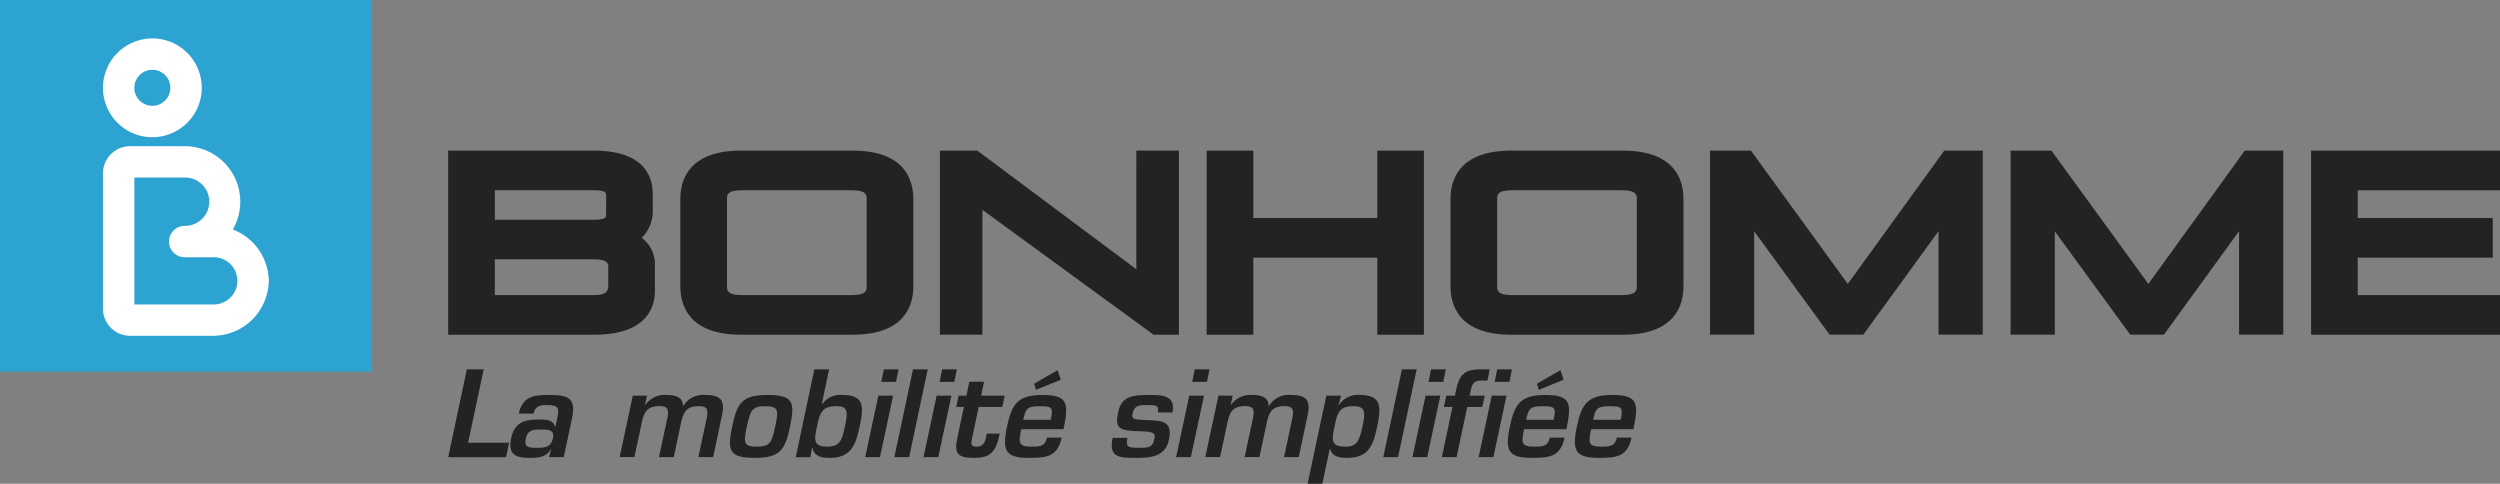 <?xml version="1.0" encoding="UTF-8"?> <svg xmlns="http://www.w3.org/2000/svg" xmlns:xlink="http://www.w3.org/1999/xlink" viewBox="140 58.2 360.83 69.82"><rect x="140" y="58.2" width="360.83" height="69.82" fill="#808080" stroke="none"/><style> .cls-1{ fill: #fff; } .cls-2{ fill: #222424; } .cls-7 { fill: #2da3d1; } </style><g id="Grupo_488" data-name="Grupo 488" transform="translate(14109 15219.196)"><path id="Trazado_188-3" data-name="Trazado 188" class="cls-2" d="M70.036,26.737a5.415,5.415,0,0,0,1.589-3.992V20.486c0-2.89-1.484-6.337-8.559-6.337H42.1V40.722H63.133c7.66,0,8.8-3.971,8.8-6.337V30.806a4.753,4.753,0,0,0-1.9-4.069m-5.141-3.471c0,.516,0,.856-1.829.856H48.83V19.873H63.066c1.829,0,1.829.34,1.829.856ZM48.83,29.845h14.3c2.071,0,2.071.722,2.071,1.03v2.641c0,.841-.151,1.483-2.071,1.483H48.83Z" transform="translate(-13946.41 -15153.408)"></path><path id="Trazado_189-3" data-name="Trazado 189" class="cls-2" d="M88.8,14.149H72.639c-7.6,0-8.736,4.362-8.736,6.962V33.759c0,2.6,1.136,6.962,8.736,6.962H88.8c7.6,0,8.734-4.362,8.734-6.962V21.111c0-2.6-1.134-6.962-8.734-6.962M70.635,21.076c0-.419,0-1.2,2-1.2H88.8c2,0,2,.784,2,1.2V33.795c0,.421,0,1.2-2,1.2H72.639c-2,0-2-.784-2-1.2Z" transform="translate(-13934.71 -15153.408)"></path><path id="Trazado_190-3" data-name="Trazado 190" class="cls-2" d="M116.637,31.276,93.682,14.15h-5.4V40.721h6.14V22.7l24.7,18.021h3.659V14.15h-6.14Z" transform="translate(-13921.628 -15153.409)"></path><path id="Trazado_191-3" data-name="Trazado 191" class="cls-2" d="M137.973,23.879h-17.9v-9.73h-6.732V40.722h6.732V29.6h17.9V40.722H144.7V14.149h-6.732Z" transform="translate(-13908.183 -15153.406)"></path><path id="Trazado_192-3" data-name="Trazado 192" class="cls-2" d="M161.137,14.149H144.98c-7.6,0-8.736,4.362-8.736,6.962V33.759c0,2.6,1.134,6.962,8.736,6.962h16.157c7.6,0,8.733-4.362,8.733-6.962V21.111c0-2.6-1.134-6.962-8.733-6.962m-18.161,6.927c0-.419,0-1.2,2-1.2h16.157c2,0,2,.784,2,1.2V33.795c0,.421,0,1.2-2,1.2H144.98c-2,0-2-.784-2-1.2Z" transform="translate(-13895.891 -15153.408)"></path><path id="Trazado_193-3" data-name="Trazado 193" class="cls-2" d="M180.507,33.388,166.522,14.15h-5.9V40.721H167V25.805l10.882,14.916h4.86L193.6,25.784V40.721h6.386V14.15h-5.555Z" transform="translate(-13882.81 -15153.409)"></path><path id="Trazado_194-3" data-name="Trazado 194" class="cls-2" d="M208.738,33.388,194.751,14.15h-5.9V40.721h6.383V25.8l10.885,14.917h4.86l10.848-14.937V40.721h6.383V14.15h-5.555Z" transform="translate(-13867.66 -15153.409)"></path><path id="Trazado_195-3" data-name="Trazado 195" class="cls-2" d="M244.347,19.873V14.149H217.078V40.722h27.269V35H223.81V29.6H243.3V23.879H223.81V19.873Z" transform="translate(-13852.513 -15153.408)"></path><rect id="Rectángulo_63-2" data-name="Rectángulo 63" class="cls-7" width="53.652" height="53.651" transform="translate(-13969 -15161)"></rect><path id="Trazado_196-2" data-name="Trazado 196" class="cls-1" d="M16.8,17.871a7.129,7.129,0,1,1,7.13-7.125,7.134,7.134,0,0,1-7.13,7.125m0-9.73a2.6,2.6,0,1,0,2.6,2.6,2.605,2.605,0,0,0-2.6-2.6" transform="translate(-13963.811 -15159.063)"></path><path id="Trazado_197-2" data-name="Trazado 197" class="cls-1" d="M25.582,41.1h-12a3.912,3.912,0,0,1-3.909-3.911V17.644a3.912,3.912,0,0,1,3.909-3.909h7.886a8.012,8.012,0,0,1,6.945,12.022,8.063,8.063,0,0,1,5.18,7.125c.006.065.009.132.009.2v.175a1.967,1.967,0,0,1-.017.27,8.064,8.064,0,0,1-8,7.575M14.2,36.575h11.38a3.407,3.407,0,1,0,0-6.812H21.468a2.265,2.265,0,1,1,0-4.53,3.487,3.487,0,1,0,0-6.973H14.2Z" transform="translate(-13963.81 -15153.63)"></path><path id="Trazado_198-2" data-name="Trazado 198" class="cls-2" d="M44.971,45.292h5.917l-.439,2.081H42.1l2.688-12.679h2.434Z" transform="translate(-13946.409 -15142.383)"></path><path id="Trazado_199-2" data-name="Trazado 199" class="cls-2" d="M53.83,44.963h-.051c-.676,1.183-1.978,1.219-3.009,1.219-2.011,0-3.228-.424-2.721-2.824.456-2.13,1.69-2.721,3.888-2.721,1.082,0,2.148.017,2.451,1.014h.068l.238-1.149c.3-1.437.3-1.944-1.472-1.944-.93,0-1.69.085-1.944,1.234h-2.13C49.706,37.2,51.5,37.1,53.526,37.1c2.84,0,3.921.439,3.3,3.414l-1.185,5.561h-2.13Zm-3.651-1.606c-.27,1.251.22,1.371,1.656,1.371,1.132,0,1.978-.1,2.25-1.371.269-1.234-.644-1.268-1.692-1.268-1.082,0-1.944,0-2.214,1.268" transform="translate(-13943.277 -15141.09)"></path><path id="Trazado_200-2" data-name="Trazado 200" class="cls-2" d="M62.162,37.2l-.287,1.285h.068A3.434,3.434,0,0,1,65.035,37.1c1.116,0,2.333.286,2.3,1.572H67.4A3.345,3.345,0,0,1,70.547,37.1c2.3,0,2.89.793,2.417,2.975l-1.268,6H69.565l1.235-5.8c.186-1.117,0-1.557-1.166-1.557-1.726,0-2.216.779-2.554,2.351l-1.065,5h-2.13l1.234-5.8c.186-1.117,0-1.557-1.166-1.557-1.724,0-2.214.779-2.552,2.351l-1.065,5H58.205L60.1,37.2Z" transform="translate(-13937.768 -15141.09)"></path><path id="Trazado_201-2" data-name="Trazado 201" class="cls-2" d="M77.244,41.649c-.728,3.433-1.438,4.533-5.14,4.533s-3.94-1.1-3.212-4.533c.727-3.448,1.437-4.547,5.138-4.547s3.938,1.1,3.213,4.547M71,41.667c-.49,2.366-.456,2.89,1.437,2.89s2.164-.524,2.654-2.89c.524-2.4.473-2.943-1.42-2.943s-2.147.542-2.671,2.943" transform="translate(-13932.21 -15141.092)"></path><path id="Trazado_202-2" data-name="Trazado 202" class="cls-2" d="M77.43,34.694h2.13L78.511,39.68H78.6A3.192,3.192,0,0,1,81.537,38.4c3.044,0,3.044,1.673,2.485,4.276-.575,2.721-1.116,4.8-4.412,4.8-1.251,0-2.18-.272-2.468-1.438h-.068l-.2,1.337h-2.13Zm.439,7.978c-.439,2.113-.727,3.178,1.454,3.178,1.944,0,2.147-1.165,2.571-3.178.472-2.231.135-2.655-1.335-2.655-1.844,0-2.283.762-2.689,2.655" transform="translate(-13928.894 -15142.383)"></path><path id="Trazado_203-2" data-name="Trazado 203" class="cls-2" d="M83.4,47.372H81.268L83.163,38.5h2.13ZM85.715,36.5h-2.13l.372-1.809h2.13Z" transform="translate(-13925.391 -15142.385)"></path><path id="Trazado_204-2" data-name="Trazado 204" class="cls-2" d="M86.137,47.372h-2.13l2.688-12.679h2.131Z" transform="translate(-13923.921 -15142.385)"></path><path id="Trazado_205-2" data-name="Trazado 205" class="cls-2" d="M88.876,47.372H86.745L88.64,38.5h2.13ZM91.192,36.5h-2.13l.372-1.809h2.13Z" transform="translate(-13922.452 -15142.385)"></path><path id="Trazado_206-2" data-name="Trazado 206" class="cls-2" d="M90.17,37.872h1.116l.423-2.013h2.131l-.424,2.013h3.4l-.355,1.623h-3.4L92.1,44.041c-.152.811-.235,1.183.661,1.183,1.2,0,1.268-.947,1.471-1.876H96.1c-.541,2.688-1.388,3.5-3.686,3.5-2.333,0-2.924-.542-2.451-2.79l.963-4.564H89.815Z" transform="translate(-13920.805 -15141.758)"></path><path id="Trazado_207-2" data-name="Trazado 207" class="cls-2" d="M102.584,44.508c-.592,2.787-2.214,2.924-4.75,2.924-3.4,0-3.871-1.082-3.144-4.515.676-3.178,1.486-4.564,5.071-4.564,3.651,0,3.9,1.065,3.093,4.937h-6.1c-.4,1.91-.489,2.517,1.421,2.517,1.183,0,2.011.017,2.282-1.3Zm-1.572-2.571c.389-1.825.135-1.962-1.606-1.962-1.842,0-2.028.39-2.368,1.962Zm1.437-5.782-3.583,1.454-.27-.879,3.4-1.959Z" transform="translate(-13918.346 -15142.342)"></path><path id="Trazado_208-2" data-name="Trazado 208" class="cls-2" d="M111.062,39.622c.237-1.065-.321-1.065-1.454-1.065s-1.91,0-2.164,1.165c-.186.88.034.913,1.876,1,2.079.1,3.974-.051,3.364,2.823-.506,2.4-2.451,2.638-4.7,2.638-2.417,0-4.04,0-3.431-2.892h2.13c-.237,1.285.034,1.437,1.606,1.437,1.268,0,2.011.034,2.265-1.183.169-.778.2-1.166-1.944-1.2-3.247-.051-3.754-.49-3.262-2.755.507-2.434,2.282-2.486,4.564-2.486,1.741,0,3.8.034,3.279,2.52Z" transform="translate(-13912.964 -15141.092)"></path><path id="Trazado_209-2" data-name="Trazado 209" class="cls-2" d="M112.6,47.372h-2.131l1.895-8.874h2.13ZM114.92,36.5h-2.13l.372-1.809h2.13Z" transform="translate(-13909.719 -15142.385)"></path><path id="Trazado_210-2" data-name="Trazado 210" class="cls-2" d="M117.169,37.2l-.287,1.285h.068a3.434,3.434,0,0,1,3.093-1.386c1.116,0,2.333.286,2.3,1.572h.068a3.339,3.339,0,0,1,3.144-1.572c2.3,0,2.89.793,2.417,2.975l-1.268,6h-2.13l1.234-5.8c.186-1.117,0-1.557-1.166-1.557-1.724,0-2.216.779-2.552,2.351l-1.066,5h-2.13l1.234-5.8c.186-1.117,0-1.557-1.166-1.557-1.724,0-2.214.779-2.552,2.351l-1.065,5h-2.131l1.895-8.874Z" transform="translate(-13908.249 -15141.09)"></path><path id="Trazado_211-2" data-name="Trazado 211" class="cls-2" d="M127.283,38.54h.068a3.294,3.294,0,0,1,3.078-1.438c3.3,0,2.958,2.079,2.383,4.8-.559,2.6-1.268,4.278-4.312,4.278-1.082,0-2.18-.2-2.4-1.286h-.086l-1.063,5.022h-2.131L125.527,37.2h2.128Zm3.4,3.362c.421-2.011.71-3.178-1.235-3.178-2.18,0-2.349,1.065-2.789,3.178-.406,1.893-.287,2.655,1.557,2.655,1.471,0,1.978-.424,2.468-2.655" transform="translate(-13903.094 -15141.092)"></path><path id="Trazado_212-2" data-name="Trazado 212" class="cls-2" d="M132.061,47.372h-2.13l2.688-12.679h2.13Z" transform="translate(-13899.277 -15142.385)"></path><path id="Trazado_213-2" data-name="Trazado 213" class="cls-2" d="M134.8,47.372h-2.13l1.893-8.874h2.131Zm2.316-10.87h-2.13l.372-1.809h2.13Z" transform="translate(-13897.808 -15142.385)"></path><path id="Trazado_214-2" data-name="Trazado 214" class="cls-2" d="M142.008,36.316h-.642c-1.438-.051-1.573.541-1.81,1.64l-.1.542h2.164l-.357,1.621H139.1l-1.538,7.253H135.43l1.54-7.253h-1.251l.353-1.621h1.252l.152-.779c.456-2.13,1.149-3.026,3.482-3.026h1.386Zm.861,11.056h-2.13l1.895-8.874h2.13Zm2.317-10.87h-2.131l.372-1.809h2.13Z" transform="translate(-13896.327 -15142.385)"></path><path id="Trazado_215-2" data-name="Trazado 215" class="cls-2" d="M149.816,44.508c-.592,2.787-2.216,2.924-4.751,2.924-3.4,0-3.871-1.082-3.144-4.515.676-3.178,1.487-4.564,5.071-4.564,3.652,0,3.906,1.065,3.095,4.937h-6.1c-.406,1.91-.49,2.517,1.42,2.517,1.183,0,2.011.017,2.282-1.3Zm-1.574-2.571c.389-1.825.135-1.962-1.6-1.962-1.844,0-2.03.39-2.368,1.962Zm1.438-5.782L146.1,37.609l-.27-.879,3.4-1.959Z" transform="translate(-13893.002 -15142.342)"></path><path id="Trazado_216-2" data-name="Trazado 216" class="cls-2" d="M156.111,43.256c-.59,2.787-2.214,2.924-4.75,2.924-3.4,0-3.872-1.082-3.144-4.513.675-3.179,1.487-4.565,5.071-4.565,3.651,0,3.906,1.065,3.093,4.937h-6.1c-.406,1.91-.492,2.518,1.418,2.518,1.185,0,2.013.015,2.283-1.3Zm-1.572-2.571c.389-1.824.135-1.961-1.606-1.961-1.842,0-2.028.39-2.366,1.961Z" transform="translate(-13889.622 -15141.092)"></path></g></svg> 
